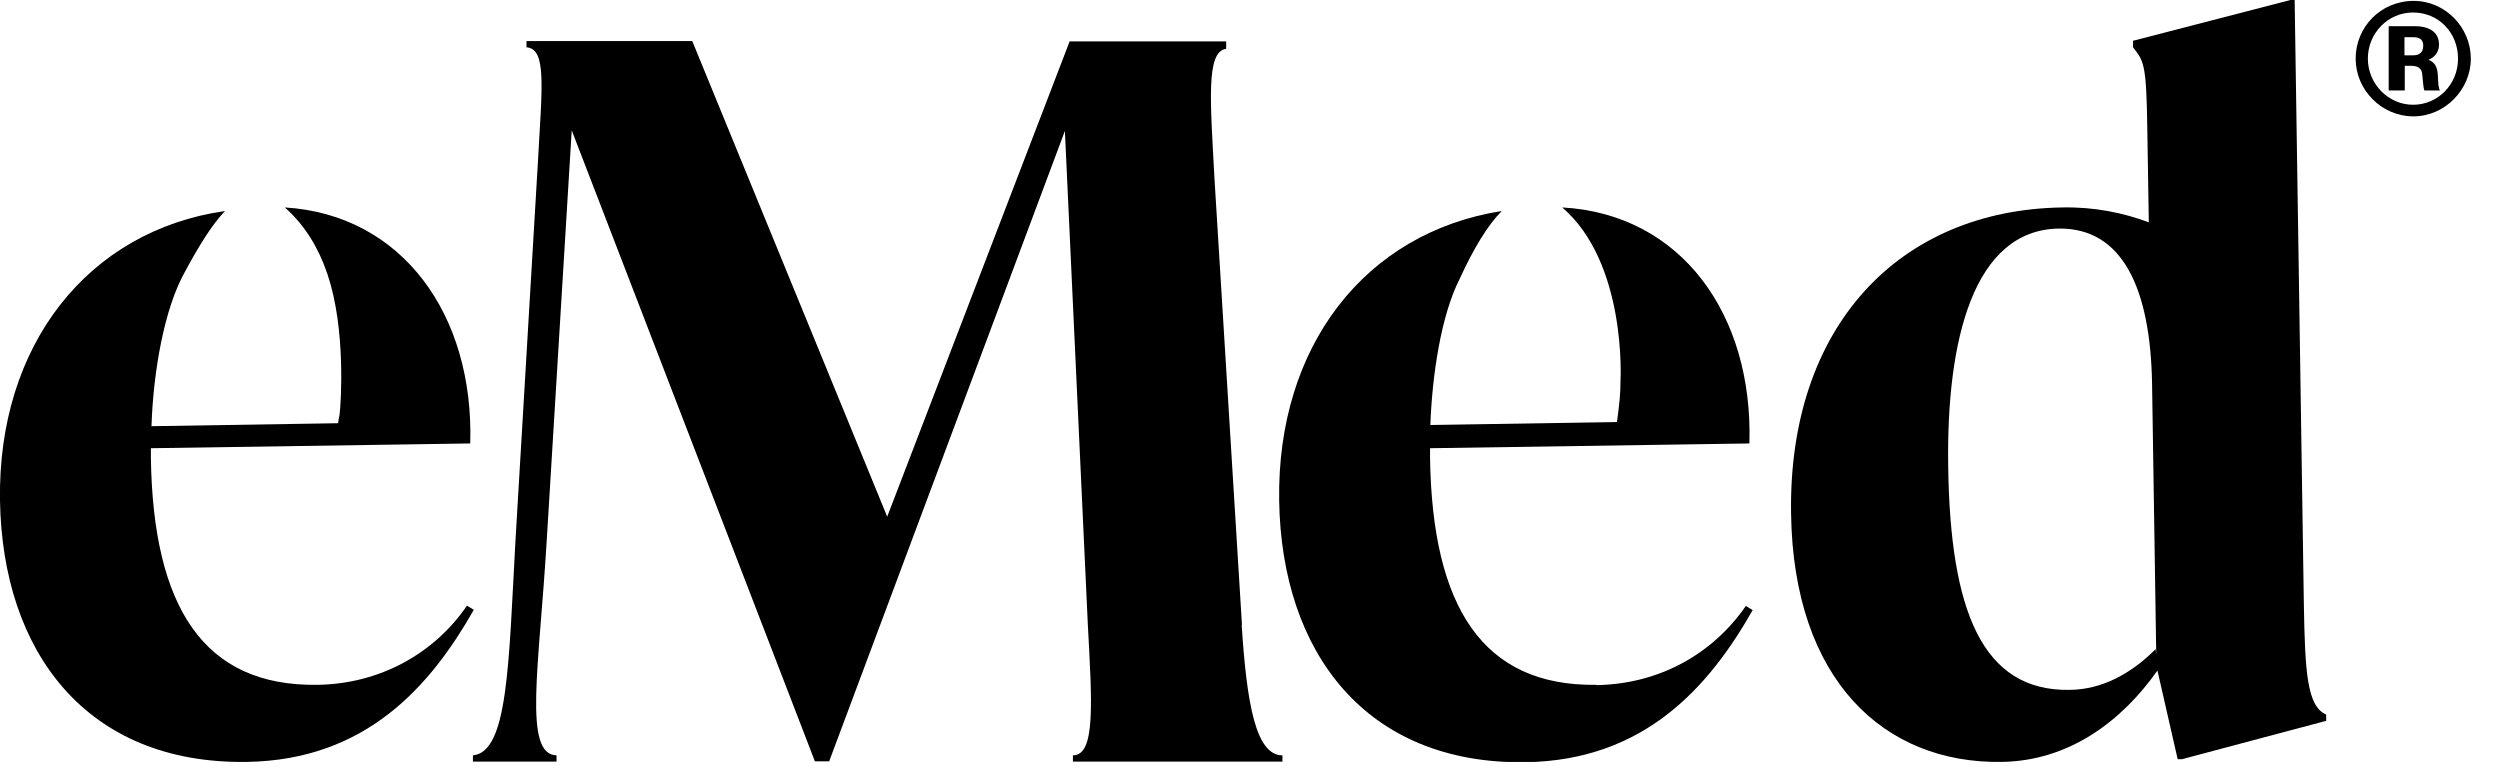 <svg width="84" height="26" viewBox="0 0 84 26" fill="none" xmlns="http://www.w3.org/2000/svg">
<g clip-path="url(#clip0_10498_1047)">
<path d="M10.67 23.01C6.82 23.07 5.15 20.37 5.07 15.41V15.06L15.8 14.9C15.93 10.57 13.51 7.21 9.57 6.97C10.24 7.56 10.7 8.33 10.98 9.15C10.98 9.18 11.01 9.2 11.01 9.24C11.62 11.04 11.46 13.54 11.41 13.93C11.38 14.09 11.38 14.06 11.36 14.22L5.09 14.32C5.15 12.48 5.52 10.36 6.22 9.12C6.7 8.23 7.13 7.54 7.56 7.09C2.95 7.75 -0.08 11.6 -0 16.81C0.08 21.91 2.91 25.68 8.29 25.6C12.31 25.54 14.47 23.04 15.92 20.49L15.69 20.35C14.59 21.96 12.76 22.98 10.67 23.01Z" fill="black"/>
<path d="M41.73 21L40.81 6.06C40.67 3.42 40.51 1.73 41.2 1.64V1.39H35.94L29.81 17.36L23.26 1.38H17.69V1.59C18.38 1.64 18.21 2.93 18.07 5.51L17.32 18.16C17.09 22.33 17.07 25.27 15.89 25.38V25.59H18.7V25.38C17.57 25.35 18.12 22.39 18.37 18.16L19.21 4.38L27.38 25.58H27.86L35.78 4.4L36.55 20.96C36.69 23.6 36.82 25.38 36.05 25.38V25.59H43.09V25.38C42.19 25.38 41.89 23.63 41.72 20.99" fill="black"/>
<path d="M53.65 23.01C49.8 23.07 48.13 20.37 48.05 15.41V15.06L58.78 14.9C58.91 10.57 56.49 7.19 52.49 6.97C54.66 8.83 54.45 12.76 54.45 12.76C54.45 13.25 54.41 13.58 54.33 14.18L48.06 14.28C48.12 12.61 48.42 10.6 49.04 9.38C49.52 8.33 50 7.55 50.46 7.09C45.87 7.81 42.9 11.63 42.98 16.82C43.06 21.92 45.89 25.69 51.26 25.61C55.28 25.55 57.44 23.05 58.89 20.5L58.66 20.36C57.55 21.97 55.75 22.99 53.63 23.02" fill="black"/>
<path d="M72.42 21.82C71.61 22.63 70.63 23.17 69.54 23.18C66.59 23.23 65.53 20.5 65.46 15.7C65.39 11.39 66.32 7.73 69.17 7.68C71.31 7.65 72.26 9.68 72.31 12.92L72.45 22.01L72.43 21.81L72.42 21.82ZM77.41 20.33L77.1 0H76.96L71.67 1.37V1.59C72.03 2.06 72.12 2.1 72.15 4.37L72.2 7.47C71.34 7.15 70.38 6.95 69.3 6.97C63.82 7.05 60.08 10.96 60.18 17.26C60.26 22.86 63.31 25.66 67.25 25.6C69.53 25.57 71.3 24.22 72.49 22.53L73.17 25.51H73.31L78.16 24.22V24.01C77.52 23.73 77.45 22.61 77.41 20.33Z" fill="black"/>
<path d="M80.79 1.25V1.86H81.05C81.16 1.86 81.42 1.86 81.42 1.53C81.42 1.26 81.19 1.25 81.08 1.25H80.79ZM81.16 0.88C81.57 0.88 81.95 1.05 81.95 1.49C81.95 1.67 81.89 1.88 81.6 2.01C81.76 2.08 81.89 2.18 81.91 2.51C81.93 2.89 81.93 2.92 81.98 3.04H81.46C81.42 2.96 81.4 2.59 81.39 2.52C81.38 2.4 81.35 2.21 81.01 2.21H80.8V3.04H80.26V0.88H81.17H81.16ZM81.08 0.42C80.23 0.42 79.56 1.12 79.56 1.97C79.56 2.82 80.25 3.52 81.08 3.52C81.91 3.52 82.59 2.84 82.59 1.97C82.59 1.1 81.94 0.42 81.08 0.42ZM81.1 0.03C82.17 0.03 83.02 0.93 83.02 1.97C83.02 3.01 82.15 3.91 81.09 3.91C80.03 3.91 79.15 3.03 79.15 1.97C79.15 0.91 79.99 0.03 81.1 0.03Z" fill="black"/>
</g>
<defs>
<clipPath id="clip0_10498_1047">
<rect width="83.02" height="25.6" fill="white"/>
</clipPath>
</defs>
</svg>
